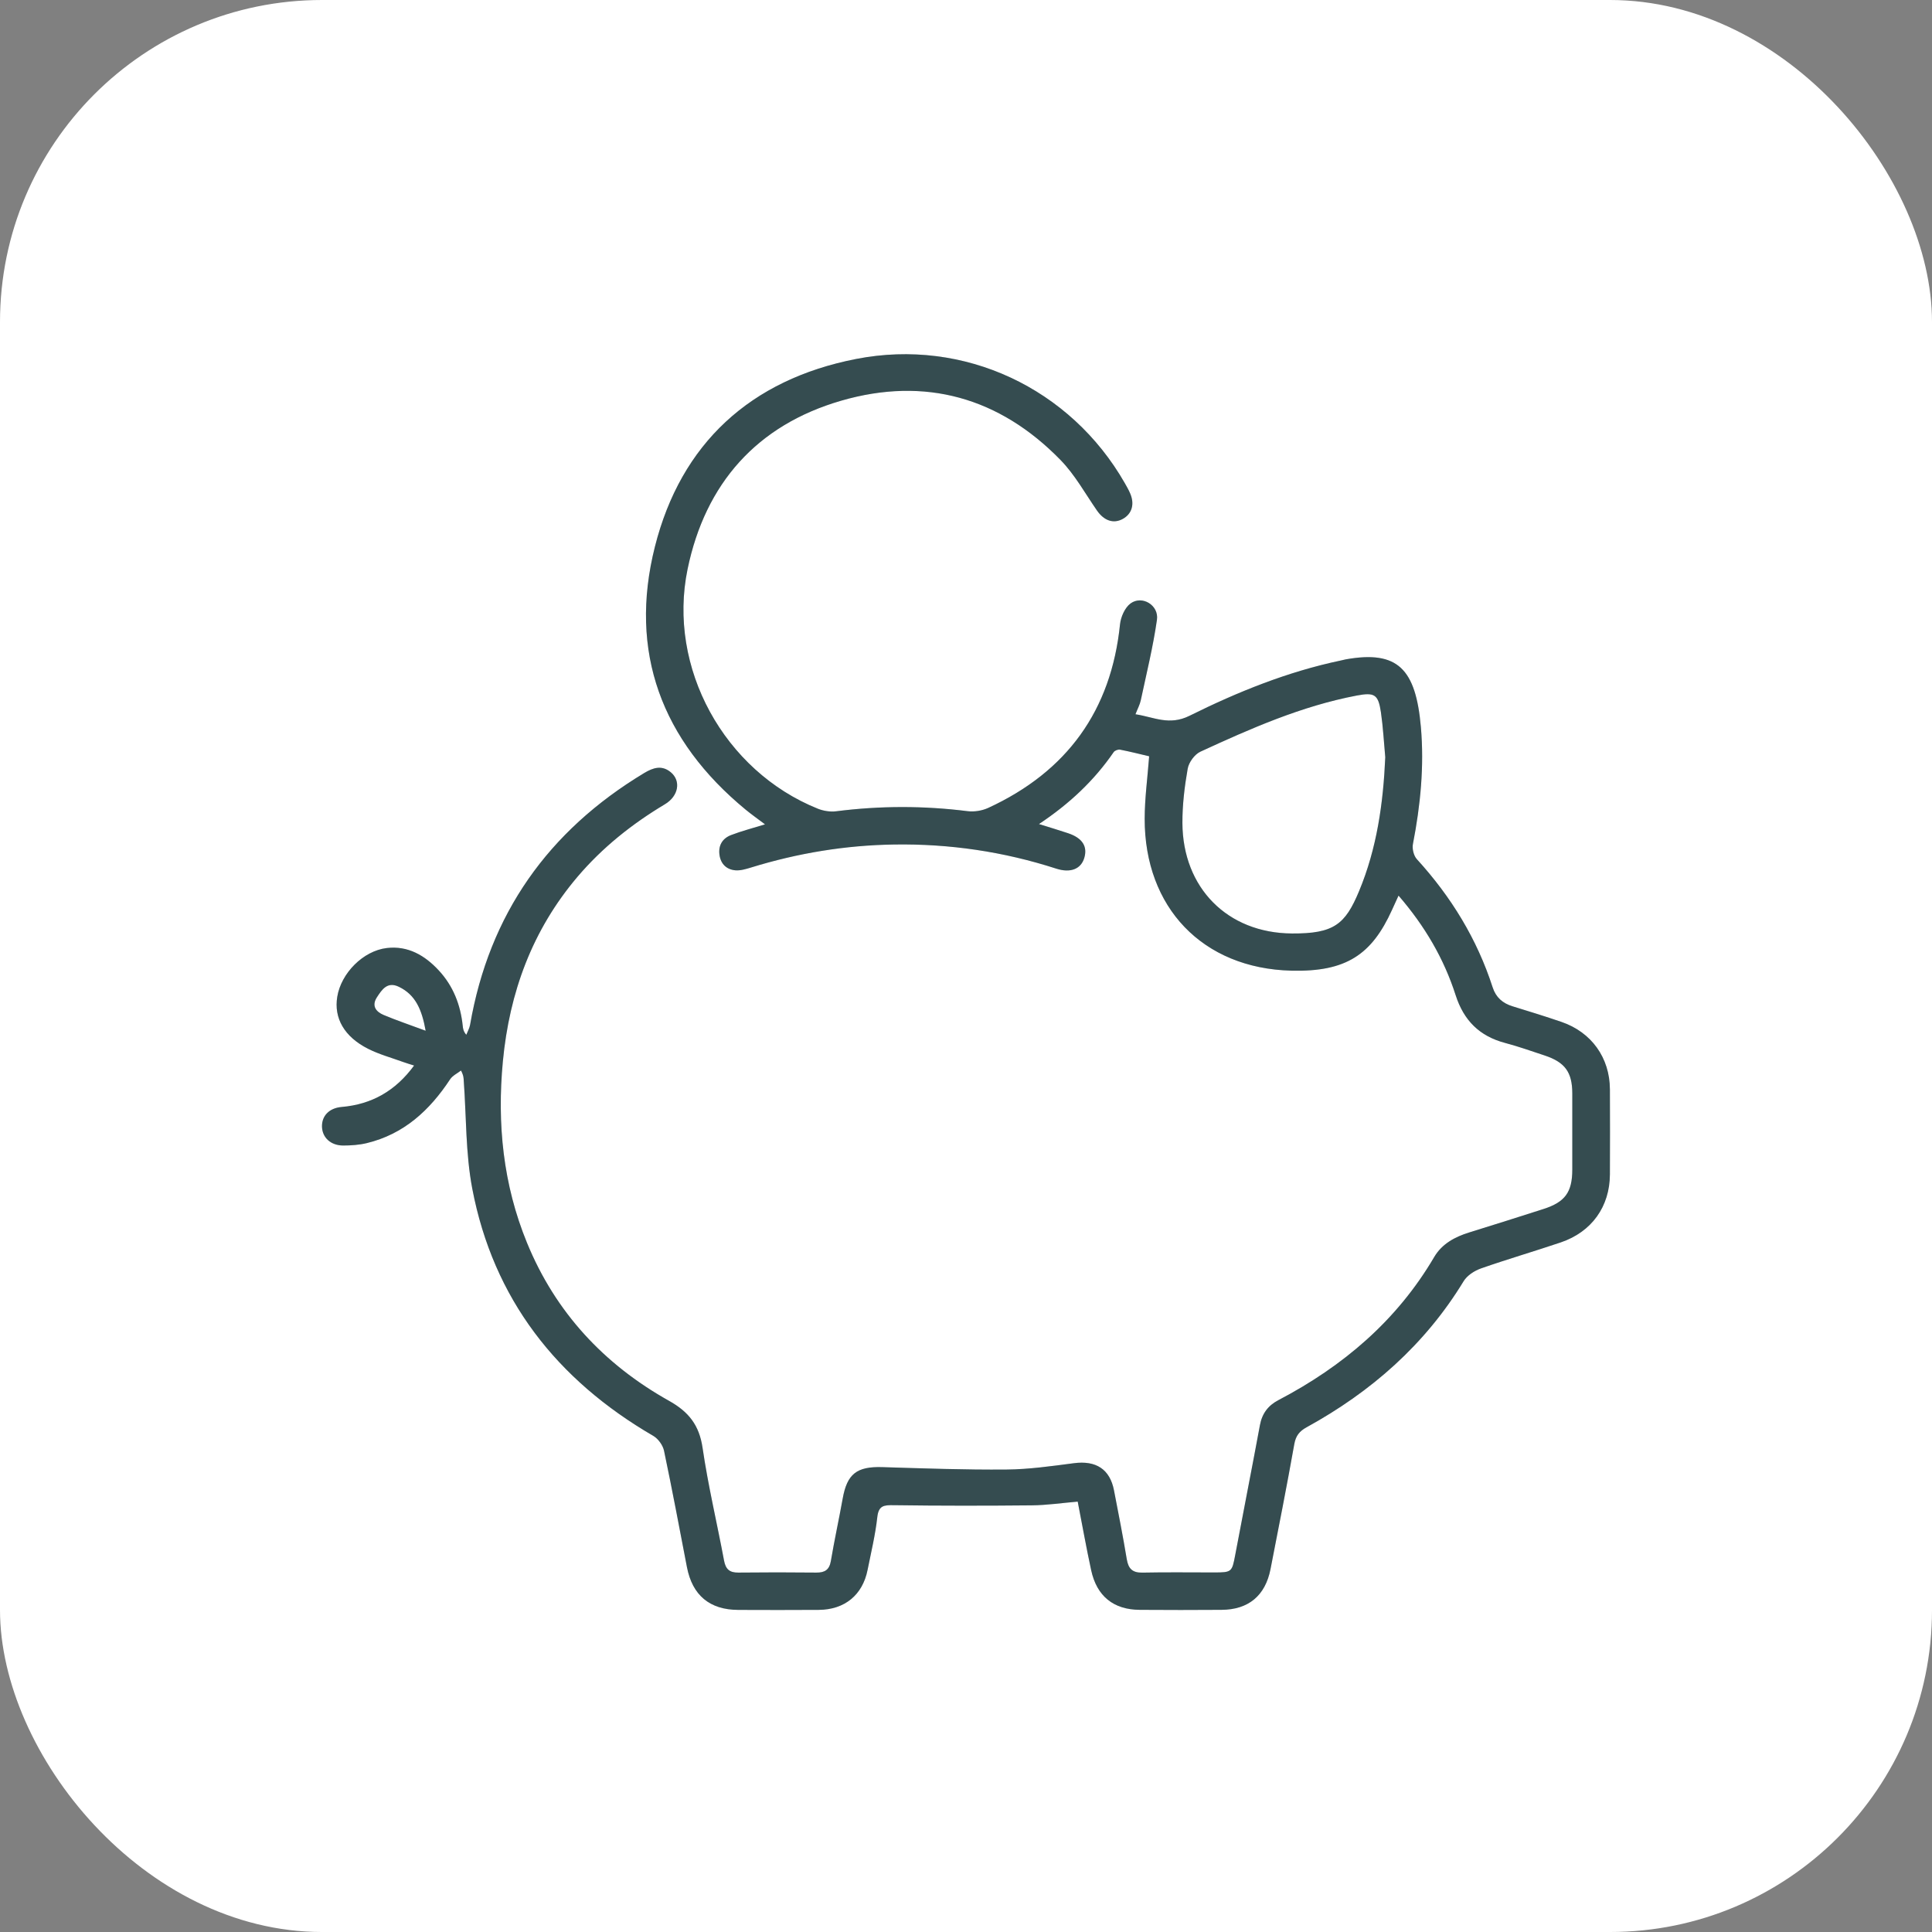 <svg width="60" height="60" viewBox="0 0 60 60" fill="none" xmlns="http://www.w3.org/2000/svg">
<rect x="0" y="0" width="60" height="60" fill="#808080" stroke="none"/>
<rect width="60" height="60" rx="10" fill="white"/>
<path d="M43.432 27.816C43.347 28.002 43.289 28.129 43.231 28.256C42.602 29.645 41.809 30.187 40.106 30.145C37.344 30.077 35.544 28.179 35.549 25.425C35.55 24.796 35.636 24.167 35.688 23.487C35.408 23.421 35.097 23.342 34.784 23.281C34.724 23.269 34.621 23.308 34.587 23.357C33.98 24.241 33.212 24.963 32.266 25.592C32.611 25.7 32.894 25.783 33.172 25.877C33.616 26.026 33.783 26.289 33.671 26.651C33.566 26.989 33.245 27.119 32.802 26.976C31.168 26.448 29.491 26.201 27.774 26.227C26.257 26.249 24.775 26.494 23.325 26.941C23.167 26.989 22.995 27.042 22.836 27.028C22.565 27.004 22.386 26.834 22.345 26.555C22.302 26.26 22.433 26.038 22.704 25.934C23.028 25.809 23.366 25.723 23.758 25.601C23.533 25.43 23.34 25.295 23.159 25.146C20.547 22.996 19.516 20.244 20.338 16.981C21.147 13.772 23.309 11.788 26.587 11.148C29.945 10.492 33.248 12.062 34.931 15.003C34.989 15.104 35.047 15.206 35.093 15.312C35.245 15.65 35.157 15.957 34.868 16.116C34.58 16.274 34.288 16.171 34.069 15.857C33.701 15.326 33.383 14.745 32.937 14.287C31.044 12.344 28.731 11.689 26.127 12.443C23.506 13.202 21.905 15.014 21.354 17.672C20.718 20.733 22.49 23.948 25.401 25.116C25.574 25.185 25.784 25.218 25.967 25.195C27.33 25.021 28.69 25.02 30.054 25.192C30.26 25.217 30.502 25.177 30.691 25.09C33.137 23.962 34.508 22.069 34.783 19.39C34.807 19.16 34.934 18.87 35.111 18.74C35.469 18.479 35.995 18.795 35.93 19.249C35.81 20.087 35.606 20.914 35.429 21.744C35.401 21.88 35.331 22.007 35.263 22.182C35.833 22.268 36.306 22.544 36.94 22.23C38.436 21.487 39.992 20.858 41.642 20.512C41.693 20.501 41.743 20.487 41.795 20.477C43.409 20.19 43.968 20.773 44.127 22.581C44.233 23.797 44.114 25.01 43.88 26.211C43.851 26.358 43.903 26.575 44.002 26.683C45.066 27.849 45.871 29.162 46.356 30.664C46.457 30.975 46.666 31.158 46.975 31.252C47.483 31.408 47.992 31.565 48.494 31.737C49.426 32.057 49.993 32.851 49.997 33.83C50.001 34.71 50.001 35.591 49.997 36.471C49.993 37.472 49.432 38.258 48.47 38.584C47.648 38.862 46.812 39.105 45.993 39.392C45.789 39.464 45.562 39.611 45.454 39.789C44.255 41.758 42.587 43.221 40.58 44.324C40.356 44.447 40.243 44.586 40.196 44.847C39.965 46.144 39.71 47.437 39.457 48.73C39.295 49.556 38.771 49.99 37.936 49.995C37.09 50.001 36.243 50.001 35.397 49.995C34.582 49.99 34.062 49.572 33.887 48.764C33.737 48.071 33.613 47.374 33.469 46.634C32.988 46.675 32.516 46.745 32.042 46.75C30.613 46.764 29.184 46.765 27.754 46.745C27.448 46.74 27.285 46.755 27.245 47.119C27.184 47.669 27.052 48.212 26.943 48.757C26.788 49.533 26.233 49.99 25.429 49.996C24.596 50.002 23.763 50 22.929 49.997C22.037 49.994 21.501 49.541 21.333 48.666C21.101 47.461 20.875 46.255 20.622 45.054C20.586 44.883 20.442 44.683 20.291 44.594C17.288 42.849 15.321 40.338 14.667 36.916C14.458 35.82 14.484 34.68 14.402 33.561C14.397 33.486 14.402 33.41 14.317 33.246C14.203 33.335 14.055 33.403 13.979 33.518C13.345 34.481 12.544 35.222 11.389 35.501C11.151 35.558 10.899 35.575 10.654 35.575C10.27 35.572 10.012 35.329 10 34.997C9.989 34.658 10.219 34.412 10.61 34.378C11.547 34.297 12.284 33.878 12.86 33.091C12.728 33.049 12.623 33.018 12.52 32.981C12.155 32.848 11.775 32.745 11.431 32.571C10.689 32.196 10.365 31.617 10.474 30.955C10.593 30.226 11.275 29.53 12.011 29.442C12.672 29.364 13.196 29.672 13.628 30.139C14.075 30.621 14.302 31.206 14.37 31.854C14.379 31.941 14.388 32.027 14.481 32.137C14.521 32.034 14.58 31.934 14.599 31.827C15.193 28.393 17.02 25.805 20.008 24.006C20.285 23.84 20.555 23.753 20.832 23.983C21.154 24.251 21.076 24.721 20.65 24.976C19.627 25.588 18.708 26.32 17.935 27.229C16.528 28.886 15.82 30.821 15.617 32.962C15.434 34.899 15.624 36.787 16.366 38.596C17.248 40.751 18.756 42.373 20.779 43.505C21.392 43.848 21.716 44.263 21.819 44.964C21.99 46.138 22.268 47.297 22.486 48.465C22.536 48.733 22.657 48.841 22.929 48.838C23.736 48.829 24.543 48.829 25.35 48.838C25.614 48.841 25.756 48.754 25.803 48.479C25.913 47.83 26.054 47.186 26.171 46.537C26.308 45.772 26.61 45.54 27.396 45.563C28.683 45.602 29.97 45.649 31.256 45.638C31.955 45.632 32.655 45.532 33.351 45.441C34.036 45.351 34.47 45.625 34.597 46.289C34.734 46.999 34.875 47.709 34.993 48.423C35.043 48.719 35.169 48.846 35.481 48.839C36.223 48.824 36.965 48.834 37.707 48.834C38.254 48.834 38.261 48.819 38.36 48.295C38.613 46.949 38.879 45.607 39.128 44.26C39.195 43.897 39.383 43.649 39.703 43.482C41.713 42.429 43.382 41.011 44.54 39.039C44.781 38.628 45.183 38.412 45.63 38.274C46.398 38.036 47.166 37.794 47.931 37.548C48.606 37.332 48.828 37.025 48.829 36.324C48.83 35.533 48.83 34.743 48.829 33.954C48.827 33.298 48.603 32.989 47.972 32.779C47.566 32.645 47.161 32.501 46.748 32.391C45.948 32.181 45.459 31.693 45.206 30.905C44.843 29.774 44.252 28.76 43.431 27.812L43.432 27.816ZM43.02 23.51C42.977 23.047 42.953 22.581 42.886 22.122C42.804 21.565 42.688 21.496 42.134 21.601C40.423 21.927 38.844 22.623 37.278 23.345C37.099 23.428 36.919 23.676 36.885 23.872C36.787 24.429 36.718 25 36.721 25.564C36.732 27.568 38.114 28.979 40.125 28.99C41.427 28.998 41.778 28.705 42.206 27.678C42.762 26.345 42.958 24.944 43.021 23.509L43.02 23.51ZM13.219 32.01C13.101 31.353 12.905 30.895 12.388 30.646C12.032 30.474 11.865 30.727 11.707 30.969C11.532 31.237 11.675 31.42 11.914 31.521C12.313 31.689 12.724 31.826 13.22 32.011L13.219 32.01Z" fill="#425F64"/>
<path d="M43.432 27.816C43.347 28.002 43.289 28.129 43.231 28.256C42.602 29.645 41.809 30.187 40.106 30.145C37.344 30.077 35.544 28.179 35.549 25.425C35.55 24.796 35.636 24.167 35.688 23.487C35.408 23.421 35.097 23.342 34.784 23.281C34.724 23.269 34.621 23.308 34.587 23.357C33.98 24.241 33.212 24.963 32.266 25.592C32.611 25.7 32.894 25.783 33.172 25.877C33.616 26.026 33.783 26.289 33.671 26.651C33.566 26.989 33.245 27.119 32.802 26.976C31.168 26.448 29.491 26.201 27.774 26.227C26.257 26.249 24.775 26.494 23.325 26.941C23.167 26.989 22.995 27.042 22.836 27.028C22.565 27.004 22.386 26.834 22.345 26.555C22.302 26.26 22.433 26.038 22.704 25.934C23.028 25.809 23.366 25.723 23.758 25.601C23.533 25.43 23.34 25.295 23.159 25.146C20.547 22.996 19.516 20.244 20.338 16.981C21.147 13.772 23.309 11.788 26.587 11.148C29.945 10.492 33.248 12.062 34.931 15.003C34.989 15.104 35.047 15.206 35.093 15.312C35.245 15.65 35.157 15.957 34.868 16.116C34.58 16.274 34.288 16.171 34.069 15.857C33.701 15.326 33.383 14.745 32.937 14.287C31.044 12.344 28.731 11.689 26.127 12.443C23.506 13.202 21.905 15.014 21.354 17.672C20.718 20.733 22.49 23.948 25.401 25.116C25.574 25.185 25.784 25.218 25.967 25.195C27.33 25.021 28.69 25.02 30.054 25.192C30.26 25.217 30.502 25.177 30.691 25.09C33.137 23.962 34.508 22.069 34.783 19.39C34.807 19.16 34.934 18.87 35.111 18.74C35.469 18.479 35.995 18.795 35.93 19.249C35.81 20.087 35.606 20.914 35.429 21.744C35.401 21.88 35.331 22.007 35.263 22.182C35.833 22.268 36.306 22.544 36.94 22.23C38.436 21.487 39.992 20.858 41.642 20.512C41.693 20.501 41.743 20.487 41.795 20.477C43.409 20.19 43.968 20.773 44.127 22.581C44.233 23.797 44.114 25.01 43.88 26.211C43.851 26.358 43.903 26.575 44.002 26.683C45.066 27.849 45.871 29.162 46.356 30.664C46.457 30.975 46.666 31.158 46.975 31.252C47.483 31.408 47.992 31.565 48.494 31.737C49.426 32.057 49.993 32.851 49.997 33.83C50.001 34.71 50.001 35.591 49.997 36.471C49.993 37.472 49.432 38.258 48.47 38.584C47.648 38.862 46.812 39.105 45.993 39.392C45.789 39.464 45.562 39.611 45.454 39.789C44.255 41.758 42.587 43.221 40.58 44.324C40.356 44.447 40.243 44.586 40.196 44.847C39.965 46.144 39.71 47.437 39.457 48.73C39.295 49.556 38.771 49.99 37.936 49.995C37.09 50.001 36.243 50.001 35.397 49.995C34.582 49.99 34.062 49.572 33.887 48.764C33.737 48.071 33.613 47.374 33.469 46.634C32.988 46.675 32.516 46.745 32.042 46.75C30.613 46.764 29.184 46.765 27.754 46.745C27.448 46.74 27.285 46.755 27.245 47.119C27.184 47.669 27.052 48.212 26.943 48.757C26.788 49.533 26.233 49.99 25.429 49.996C24.596 50.002 23.763 50 22.929 49.997C22.037 49.994 21.501 49.541 21.333 48.666C21.101 47.461 20.875 46.255 20.622 45.054C20.586 44.883 20.442 44.683 20.291 44.594C17.288 42.849 15.321 40.338 14.667 36.916C14.458 35.82 14.484 34.68 14.402 33.561C14.397 33.486 14.402 33.41 14.317 33.246C14.203 33.335 14.055 33.403 13.979 33.518C13.345 34.481 12.544 35.222 11.389 35.501C11.151 35.558 10.899 35.575 10.654 35.575C10.27 35.572 10.012 35.329 10 34.997C9.989 34.658 10.219 34.412 10.61 34.378C11.547 34.297 12.284 33.878 12.86 33.091C12.728 33.049 12.623 33.018 12.52 32.981C12.155 32.848 11.775 32.745 11.431 32.571C10.689 32.196 10.365 31.617 10.474 30.955C10.593 30.226 11.275 29.53 12.011 29.442C12.672 29.364 13.196 29.672 13.628 30.139C14.075 30.621 14.302 31.206 14.37 31.854C14.379 31.941 14.388 32.027 14.481 32.137C14.521 32.034 14.58 31.934 14.599 31.827C15.193 28.393 17.02 25.805 20.008 24.006C20.285 23.84 20.555 23.753 20.832 23.983C21.154 24.251 21.076 24.721 20.65 24.976C19.627 25.588 18.708 26.32 17.935 27.229C16.528 28.886 15.82 30.821 15.617 32.962C15.434 34.899 15.624 36.787 16.366 38.596C17.248 40.751 18.756 42.373 20.779 43.505C21.392 43.848 21.716 44.263 21.819 44.964C21.99 46.138 22.268 47.297 22.486 48.465C22.536 48.733 22.657 48.841 22.929 48.838C23.736 48.829 24.543 48.829 25.35 48.838C25.614 48.841 25.756 48.754 25.803 48.479C25.913 47.83 26.054 47.186 26.171 46.537C26.308 45.772 26.61 45.54 27.396 45.563C28.683 45.602 29.97 45.649 31.256 45.638C31.955 45.632 32.655 45.532 33.351 45.441C34.036 45.351 34.47 45.625 34.597 46.289C34.734 46.999 34.875 47.709 34.993 48.423C35.043 48.719 35.169 48.846 35.481 48.839C36.223 48.824 36.965 48.834 37.707 48.834C38.254 48.834 38.261 48.819 38.36 48.295C38.613 46.949 38.879 45.607 39.128 44.26C39.195 43.897 39.383 43.649 39.703 43.482C41.713 42.429 43.382 41.011 44.54 39.039C44.781 38.628 45.183 38.412 45.63 38.274C46.398 38.036 47.166 37.794 47.931 37.548C48.606 37.332 48.828 37.025 48.829 36.324C48.83 35.533 48.83 34.743 48.829 33.954C48.827 33.298 48.603 32.989 47.972 32.779C47.566 32.645 47.161 32.501 46.748 32.391C45.948 32.181 45.459 31.693 45.206 30.905C44.843 29.774 44.252 28.76 43.431 27.812L43.432 27.816ZM43.02 23.51C42.977 23.047 42.953 22.581 42.886 22.122C42.804 21.565 42.688 21.496 42.134 21.601C40.423 21.927 38.844 22.623 37.278 23.345C37.099 23.428 36.919 23.676 36.885 23.872C36.787 24.429 36.718 25 36.721 25.564C36.732 27.568 38.114 28.979 40.125 28.99C41.427 28.998 41.778 28.705 42.206 27.678C42.762 26.345 42.958 24.944 43.021 23.509L43.02 23.51ZM13.219 32.01C13.101 31.353 12.905 30.895 12.388 30.646C12.032 30.474 11.865 30.727 11.707 30.969C11.532 31.237 11.675 31.42 11.914 31.521C12.313 31.689 12.724 31.826 13.22 32.011L13.219 32.01Z" fill="black" fill-opacity="0.2"/>
</svg>

